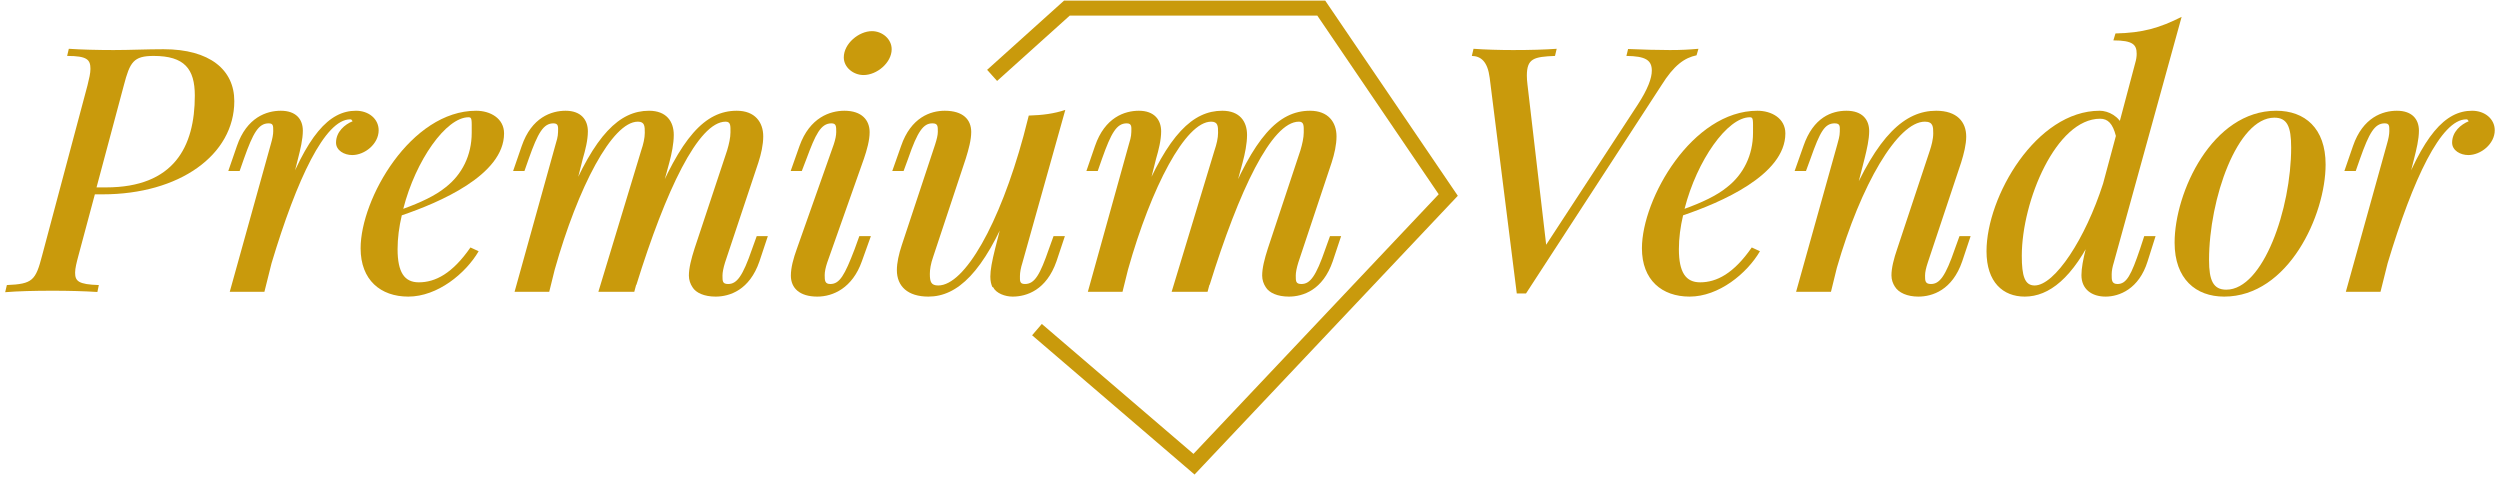 <svg width="248" height="48" viewBox="0 0 248 48" fill="none" xmlns="http://www.w3.org/2000/svg">
<path d="M16.222 4.882C14.534 4.882 12.909 4.965 11.264 4.965C9.764 4.965 8.014 4.923 6.826 4.84L6.66 5.548C8.66 5.548 8.972 5.923 8.972 6.84C8.972 7.257 8.847 7.798 8.68 8.465L4.18 25.34C3.535 27.819 3.243 28.173 0.68 28.278L0.514 28.986C1.743 28.882 3.43 28.84 5.222 28.84C6.785 28.84 8.368 28.882 9.66 28.965L9.805 28.278C7.764 28.215 7.451 27.882 7.451 27.048C7.451 26.611 7.597 26.048 7.785 25.34L9.41 19.278H10.18C17.785 19.278 23.243 15.382 23.243 10.028C23.243 6.923 20.805 4.882 16.222 4.882ZM9.576 18.59L12.284 8.465C12.889 6.153 13.243 5.548 15.243 5.548C18.305 5.548 19.326 6.84 19.326 9.486C19.326 14.548 17.264 18.59 10.514 18.59H9.576Z" fill="#C99A0C"/>
<path d="M35.313 10.986C32.647 10.986 30.438 13.403 27.98 20.048H28.48L29.563 15.736C29.792 14.84 30.042 13.819 30.042 12.965C30.042 11.84 29.376 10.986 27.855 10.986C26.459 10.986 24.48 11.632 23.501 14.486L22.646 16.965H23.771L24.209 15.715C25.105 13.194 25.646 12.236 26.646 12.236C27.105 12.236 27.105 12.465 27.105 13.007C27.105 13.34 27.021 13.778 26.855 14.34L22.792 28.944H26.23L26.938 26.111C29.459 17.715 32.251 11.84 34.73 11.84C34.897 11.84 34.834 11.861 34.98 12.028C34.209 12.34 33.334 13.069 33.334 14.153C33.334 14.923 34.147 15.382 34.938 15.382C36.188 15.382 37.563 14.278 37.563 12.923C37.563 11.798 36.584 10.986 35.313 10.986Z" fill="#C99A0C"/>
<path d="M50.003 13.236C50.003 11.736 48.628 10.986 47.232 10.986C40.773 10.986 35.773 19.694 35.773 24.632C35.773 27.778 37.753 29.423 40.503 29.423C43.398 29.423 46.19 27.132 47.482 24.923L46.669 24.548C44.878 27.132 43.19 28.007 41.544 28.007C40.128 28.007 39.44 27.028 39.44 24.715C39.44 23.632 39.586 22.507 39.857 21.361C43.523 20.111 50.003 17.382 50.003 13.236ZM46.482 11.632C46.836 11.632 46.794 11.861 46.794 13.173C46.794 15.403 45.836 17.319 44.19 18.59C43.19 19.403 41.732 20.09 40.003 20.715C41.232 15.903 44.253 11.632 46.482 11.632Z" fill="#C99A0C"/>
<path d="M75.942 23.423H75.067L74.609 24.694C73.671 27.423 73.088 28.173 72.234 28.173C71.671 28.173 71.671 27.903 71.671 27.34C71.671 27.028 71.755 26.59 71.921 26.048L75.234 16.111C75.505 15.278 75.713 14.361 75.713 13.528C75.713 12.111 74.88 10.986 73.088 10.986C69.921 10.986 67.525 13.653 64.692 20.632H65.171L66.4 16.111C66.63 15.257 66.838 14.257 66.838 13.382C66.838 12.048 66.109 10.986 64.38 10.986C61.484 10.986 59.005 13.319 56.255 20.028H56.734L57.817 15.736C58.067 14.882 58.317 13.903 58.317 13.028C58.317 11.882 57.63 10.986 56.109 10.986C54.713 10.986 52.734 11.632 51.755 14.486L50.9 16.965H52.025L52.463 15.715C53.359 13.194 53.9 12.236 54.9 12.236C55.442 12.236 55.359 12.632 55.359 13.09C55.359 13.548 55.192 14.069 55.109 14.34L51.046 28.944H54.484L55.025 26.757C57.338 18.548 60.734 12.069 63.275 12.069C63.963 12.069 63.963 12.528 63.963 13.173C63.963 13.694 63.817 14.319 63.609 14.923L59.359 28.944H62.921L63.15 28.09H62.671L62.63 28.257H63.13C66.046 18.882 69.275 12.069 71.984 12.069C72.505 12.069 72.463 12.507 72.463 13.132C72.463 13.653 72.317 14.298 72.13 14.923L68.9 24.653C68.567 25.694 68.338 26.59 68.338 27.34C68.338 27.778 68.484 28.173 68.692 28.486C69.025 29.048 69.859 29.423 70.984 29.423C72.38 29.423 74.359 28.778 75.338 25.923L76.171 23.423H75.942Z" fill="#C99A0C"/>
<path d="M83.704 5.694C83.704 6.694 84.663 7.444 85.663 7.444C86.996 7.444 88.454 6.215 88.454 4.882C88.454 3.882 87.538 3.09 86.496 3.09C85.204 3.09 83.704 4.319 83.704 5.694ZM79.059 24.653C78.704 25.632 78.454 26.548 78.454 27.34C78.454 28.569 79.309 29.423 81.079 29.423C82.642 29.423 84.559 28.569 85.496 25.923L86.392 23.423H85.246L84.788 24.694C83.788 27.319 83.288 28.173 82.371 28.173C81.829 28.173 81.809 27.84 81.809 27.298C81.809 26.965 81.892 26.548 82.059 26.048L85.704 15.736C85.996 14.882 86.267 13.923 86.267 13.111C86.267 11.923 85.496 10.986 83.767 10.986C82.371 10.986 80.329 11.632 79.309 14.486L78.434 16.965H79.538L80.017 15.715C80.892 13.361 81.413 12.236 82.475 12.236C82.954 12.236 82.954 12.528 82.954 13.09C82.954 13.423 82.871 13.84 82.704 14.34L79.059 24.653Z" fill="#C99A0C"/>
<path d="M104.512 23.423L104.053 24.694C103.178 27.215 102.658 28.173 101.678 28.173C101.137 28.173 101.178 27.861 101.178 27.382C101.178 27.028 101.262 26.569 101.428 26.048L105.678 10.903C104.553 11.278 103.428 11.423 102.053 11.465L101.533 13.486C99.158 22.215 95.699 28.319 93.074 28.319C92.366 28.319 92.241 27.965 92.241 27.173C92.241 26.736 92.324 26.173 92.574 25.465L95.803 15.736C96.095 14.798 96.345 13.882 96.345 13.09C96.345 11.861 95.533 10.986 93.72 10.986C92.324 10.986 90.366 11.632 89.387 14.486L88.512 16.965H89.637L90.095 15.715C91.033 12.986 91.616 12.236 92.491 12.236C93.033 12.236 93.033 12.507 93.033 13.069C93.033 13.403 92.928 13.819 92.762 14.34L89.47 24.278C89.158 25.215 88.97 26.069 88.97 26.798C88.97 28.403 90.053 29.423 92.095 29.423C94.97 29.423 97.574 27.028 100.283 20.382H99.803L98.72 24.653C98.408 25.903 98.241 26.778 98.241 27.444C98.241 27.882 98.324 28.215 98.449 28.486H98.512C98.824 29.111 99.72 29.423 100.449 29.423C101.845 29.423 103.803 28.778 104.803 25.923L105.637 23.423H104.512Z" fill="#C99A0C"/>
<path d="M132.811 23.423H131.936L131.478 24.694C130.54 27.423 129.957 28.173 129.103 28.173C128.54 28.173 128.54 27.903 128.54 27.34C128.54 27.028 128.624 26.59 128.79 26.048L132.103 16.111C132.374 15.278 132.582 14.361 132.582 13.528C132.582 12.111 131.749 10.986 129.957 10.986C126.79 10.986 124.395 13.653 121.561 20.632H122.04L123.27 16.111C123.499 15.257 123.707 14.257 123.707 13.382C123.707 12.048 122.978 10.986 121.249 10.986C118.353 10.986 115.874 13.319 113.124 20.028H113.603L114.686 15.736C114.936 14.882 115.186 13.903 115.186 13.028C115.186 11.882 114.499 10.986 112.978 10.986C111.582 10.986 109.603 11.632 108.624 14.486L107.77 16.965H108.895L109.332 15.715C110.228 13.194 110.77 12.236 111.77 12.236C112.311 12.236 112.228 12.632 112.228 13.09C112.228 13.548 112.061 14.069 111.978 14.34L107.915 28.944H111.353L111.895 26.757C114.207 18.548 117.603 12.069 120.145 12.069C120.832 12.069 120.832 12.528 120.832 13.173C120.832 13.694 120.686 14.319 120.478 14.923L116.228 28.944H119.79L120.02 28.09H119.54L119.499 28.257H119.999C122.915 18.882 126.145 12.069 128.853 12.069C129.374 12.069 129.332 12.507 129.332 13.132C129.332 13.653 129.186 14.298 128.999 14.923L125.77 24.653C125.436 25.694 125.207 26.59 125.207 27.34C125.207 27.778 125.353 28.173 125.561 28.486C125.895 29.048 126.728 29.423 127.853 29.423C129.249 29.423 131.228 28.778 132.207 25.923L133.04 23.423H132.811Z" fill="#C99A0C"/>
<path d="M165.652 4.965C164.443 4.965 163.027 4.923 161.506 4.861L161.339 5.548C163.235 5.569 163.86 5.965 163.86 7.007C163.86 7.757 163.464 8.84 162.464 10.382L153.027 24.819H153.443L151.527 8.403C151.485 8.069 151.464 7.778 151.464 7.507C151.464 5.798 152.152 5.632 154.256 5.548L154.423 4.84C153.193 4.923 151.881 4.965 150.089 4.965C148.798 4.965 147.298 4.923 146.173 4.84L146.006 5.548C146.902 5.569 147.568 6.09 147.777 7.715L150.464 29.111H151.381L164.798 8.486C166.068 6.444 167.11 5.736 168.298 5.486L168.485 4.84C167.527 4.923 166.798 4.965 165.652 4.965Z" fill="#C99A0C"/>
<path d="M177.108 13.236C177.108 11.736 175.733 10.986 174.337 10.986C167.879 10.986 162.879 19.694 162.879 24.632C162.879 27.778 164.858 29.423 167.608 29.423C170.504 29.423 173.296 27.132 174.587 24.923L173.775 24.548C171.983 27.132 170.296 28.007 168.65 28.007C167.233 28.007 166.546 27.028 166.546 24.715C166.546 23.632 166.691 22.507 166.962 21.361C170.629 20.111 177.108 17.382 177.108 13.236ZM173.587 11.632C173.941 11.632 173.9 11.861 173.9 13.173C173.9 15.403 172.941 17.319 171.296 18.59C170.296 19.403 168.837 20.09 167.108 20.715C168.337 15.903 171.358 11.632 173.587 11.632Z" fill="#C99A0C"/>
<path d="M195.257 23.423H194.382L193.923 24.694C192.986 27.423 192.402 28.173 191.548 28.173C190.965 28.173 190.965 27.84 190.965 27.34C190.965 26.986 191.069 26.548 191.236 26.048L194.548 16.111C194.819 15.236 195.048 14.34 195.048 13.548C195.048 12.09 194.132 10.986 192.069 10.986C188.986 10.986 186.236 13.403 183.298 20.382H183.777L184.965 15.736C185.194 14.819 185.423 13.819 185.423 13.007C185.423 11.861 184.736 10.986 183.173 10.986C181.715 10.986 179.882 11.632 178.902 14.486L178.027 16.965H179.152L179.611 15.715C180.548 13.069 181.007 12.236 182.007 12.236C182.59 12.236 182.507 12.59 182.507 13.069C182.507 13.486 182.361 13.965 182.257 14.34L178.173 28.944H181.632L182.215 26.569C184.59 18.319 188.257 12.069 190.944 12.069C191.777 12.069 191.777 12.59 191.777 13.236C191.777 13.819 191.59 14.486 191.444 14.923L188.215 24.653C187.861 25.673 187.632 26.59 187.632 27.319C187.632 27.757 187.777 28.132 187.965 28.423C188.34 29.048 189.215 29.423 190.298 29.423C191.694 29.423 193.673 28.778 194.652 25.923L195.486 23.423H195.257Z" fill="#C99A0C"/>
<path d="M212.708 23.423L212.292 24.694C211.417 27.278 210.958 28.173 210.062 28.173C209.458 28.173 209.479 27.757 209.479 27.215C209.479 26.861 209.562 26.444 209.688 26.048L216.417 1.673C214.208 2.778 212.583 3.257 209.854 3.319L209.646 4.007C211.604 4.007 211.958 4.444 211.958 5.34C211.958 5.611 211.917 5.903 211.812 6.257L210.125 12.611H210.604C210.271 11.548 209.146 10.986 208.292 10.986C202 10.986 197.062 19.486 197.062 24.923C197.062 28.007 198.708 29.423 200.854 29.423C203.25 29.423 205.625 27.611 207.833 22.944H207.354L206.917 24.653C206.646 25.715 206.479 26.611 206.479 27.298C206.479 28.673 207.479 29.423 208.875 29.423C210.229 29.423 212.188 28.673 213.042 25.923L213.833 23.423H212.708ZM201.833 28.319C200.854 28.319 200.562 27.382 200.562 25.382C200.562 19.923 203.979 11.778 208.333 11.778C209.104 11.778 209.583 12.257 209.896 13.486L208.625 18.215C206.875 23.673 203.833 28.319 201.833 28.319Z" fill="#C99A0C"/>
<path d="M215.721 24.069C215.721 27.673 217.825 29.423 220.637 29.423C227.012 29.423 230.7 21.319 230.7 16.319C230.7 12.715 228.637 10.986 225.804 10.986C219.45 10.986 215.721 19.069 215.721 24.069ZM225.617 11.673C226.887 11.673 227.283 12.548 227.283 14.632C227.283 20.715 224.512 28.736 220.846 28.736C219.554 28.736 219.137 27.819 219.137 25.798C219.137 19.715 221.95 11.673 225.617 11.673Z" fill="#C99A0C"/>
<path d="M245.229 10.986C242.562 10.986 240.354 13.403 237.896 20.048H238.396L239.479 15.736C239.708 14.84 239.958 13.819 239.958 12.965C239.958 11.84 239.292 10.986 237.771 10.986C236.375 10.986 234.396 11.632 233.417 14.486L232.562 16.965H233.688L234.125 15.715C235.021 13.194 235.562 12.236 236.562 12.236C237.021 12.236 237.021 12.465 237.021 13.007C237.021 13.34 236.938 13.778 236.771 14.34L232.708 28.944H236.146L236.854 26.111C239.375 17.715 242.167 11.84 244.646 11.84C244.812 11.84 244.75 11.861 244.896 12.028C244.125 12.34 243.25 13.069 243.25 14.153C243.25 14.923 244.062 15.382 244.854 15.382C246.104 15.382 247.479 14.278 247.479 12.923C247.479 11.798 246.5 10.986 245.229 10.986Z" fill="#C99A0C"/>
<path d="M118.5 47.073L102.385 33.26L103.349 32.135L118.391 45.026L142.719 19.271L130.677 1.547H106.12L98.912 8.031L97.922 6.927L105.552 0.062H131.464L144.615 19.422L118.5 47.073Z" fill="#C99A0C"/>
</svg>

